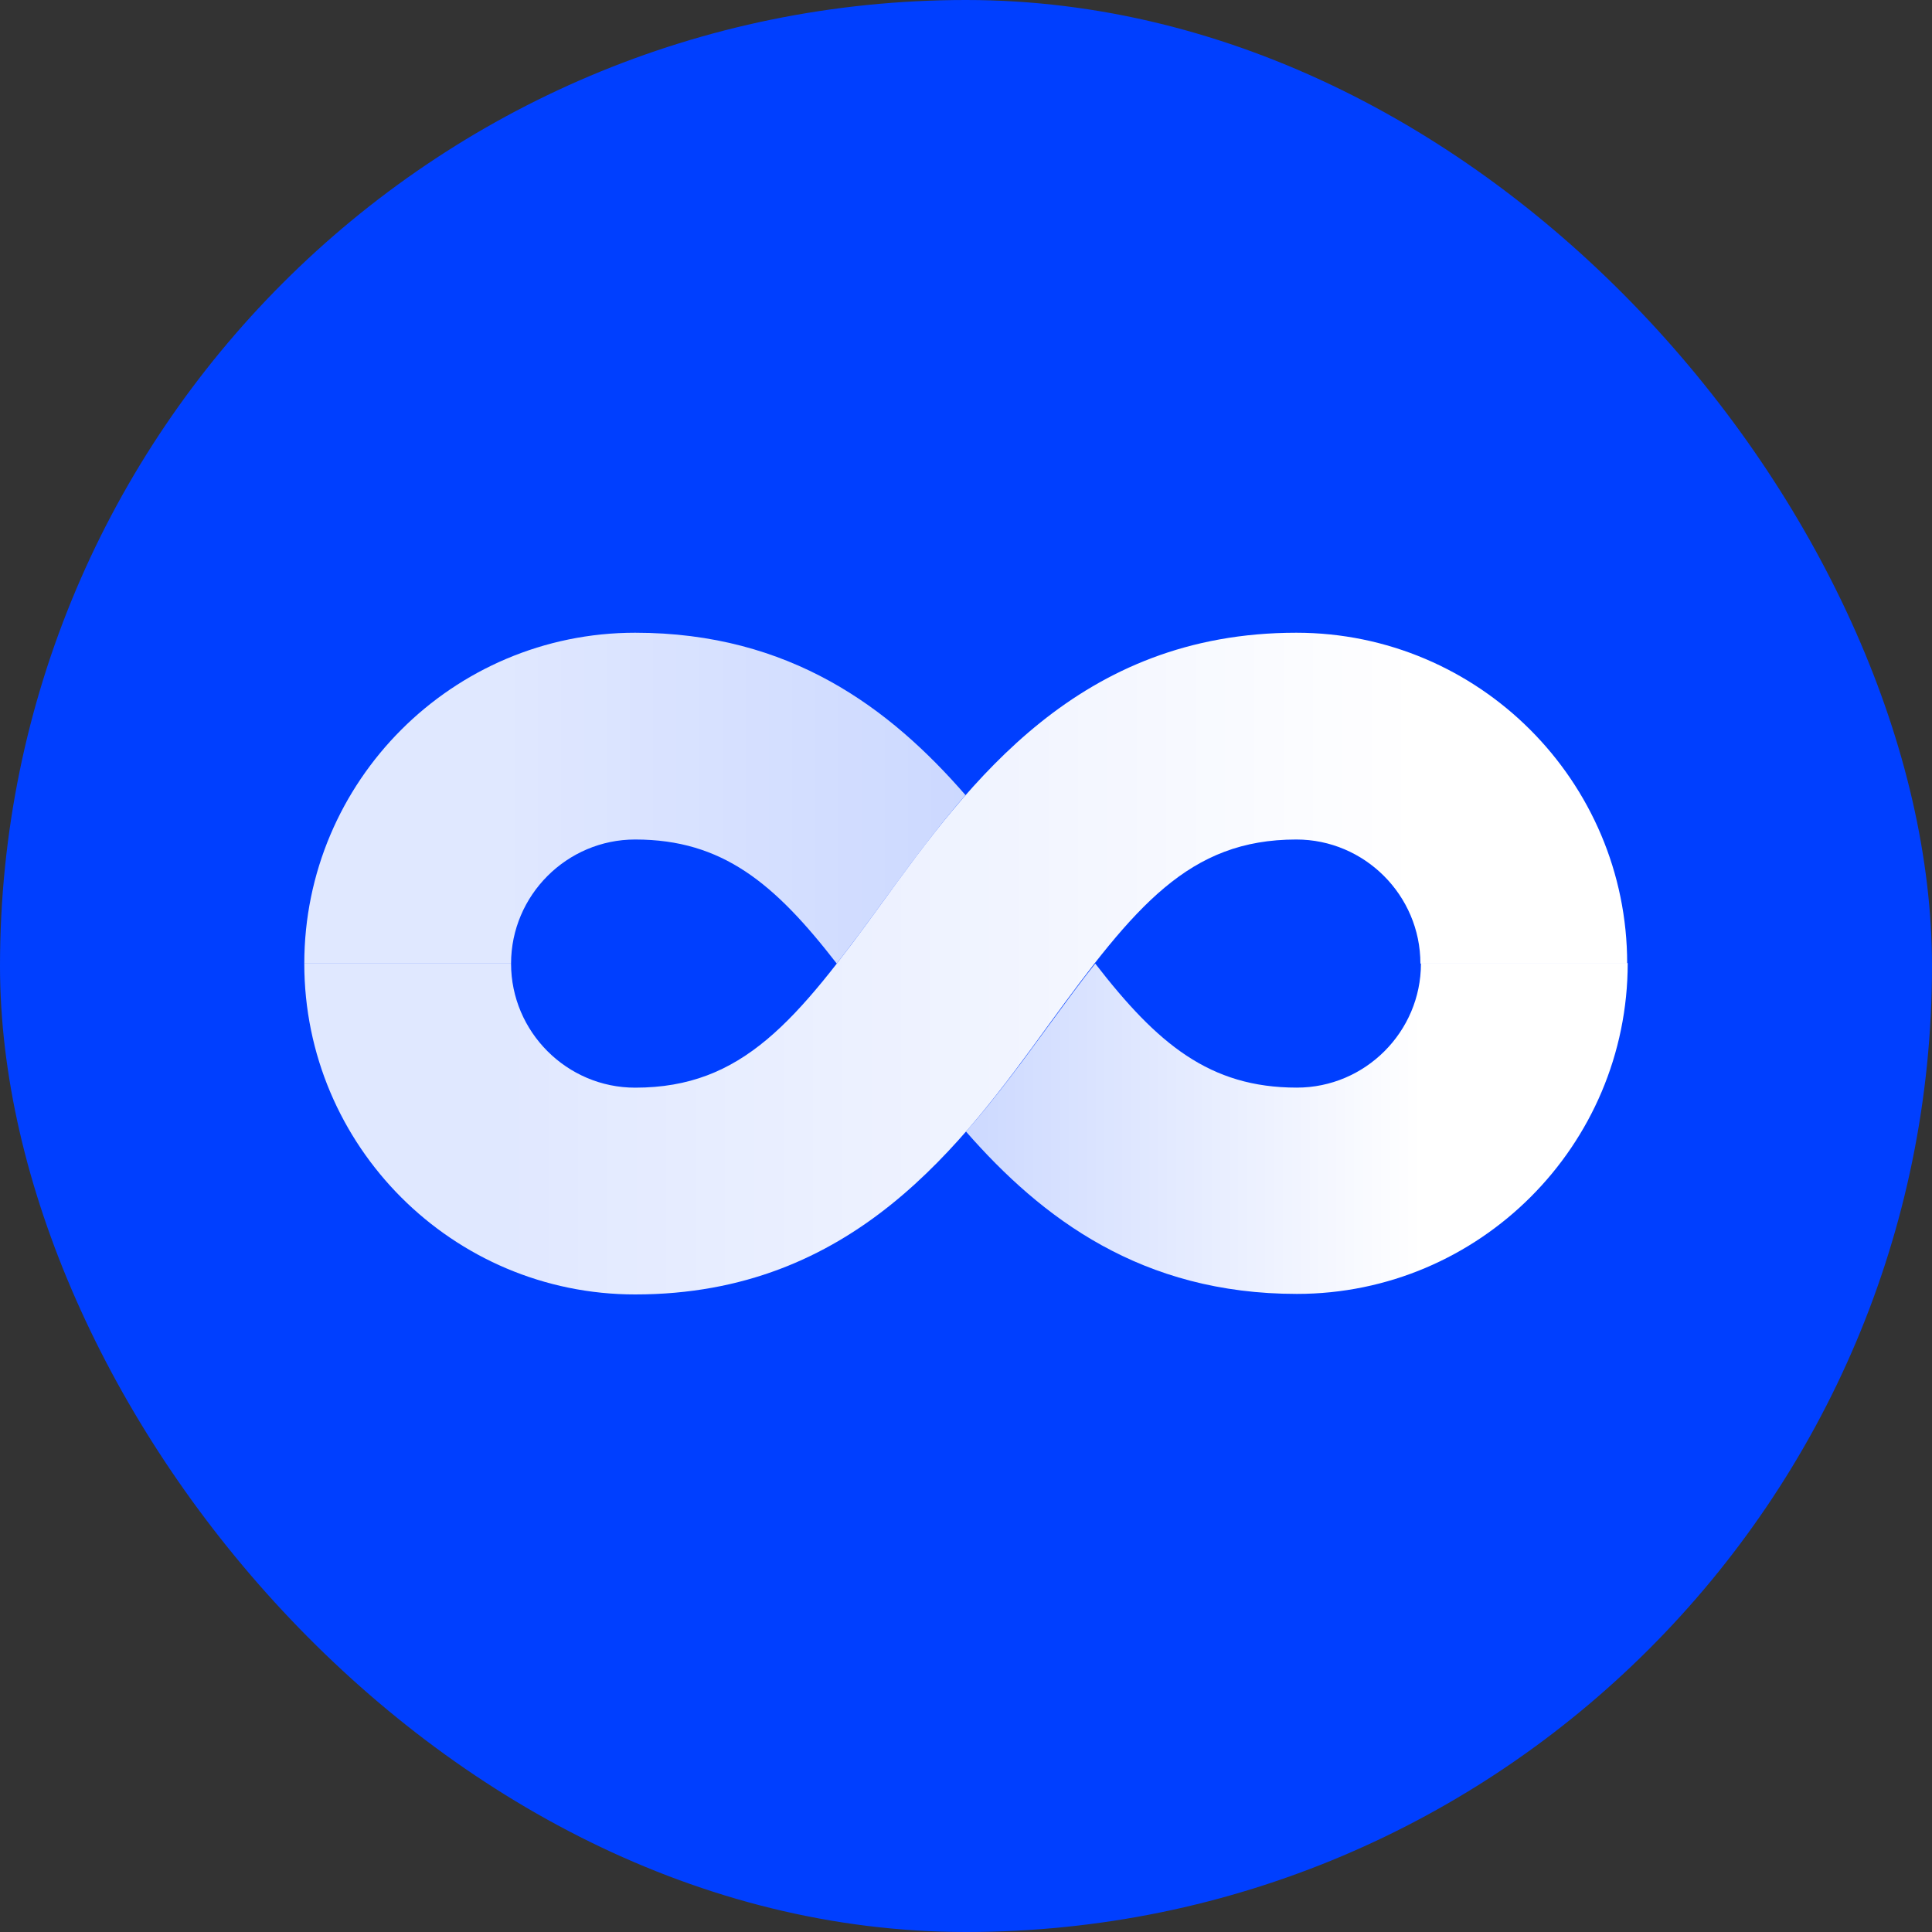 <svg width="40" height="40" viewBox="0 0 40 40" fill="none" xmlns="http://www.w3.org/2000/svg">
<rect x="0" y="0" width="40" height="40" fill="#333333" stroke="none"/>
<rect width="40" height="40" rx="20" fill="#003FFF"/>
<path d="M13.15 17.381C14.959 17.381 16.04 18.291 17.324 19.95C17.624 19.565 17.934 19.147 18.266 18.687C18.791 17.97 19.347 17.199 19.989 16.461C18.427 14.663 16.361 13.1 13.15 13.1C9.372 13.1 6.3 16.172 6.3 19.95H10.581C10.581 18.537 11.737 17.381 13.15 17.381Z" fill="url(#paint0_linear)"/>
<path d="M29.419 19.95C29.419 21.363 28.263 22.518 26.85 22.518C25.041 22.518 23.96 21.609 22.676 19.95C22.376 20.324 22.066 20.752 21.734 21.202C21.209 21.919 20.642 22.7 20 23.428C21.573 25.226 23.639 26.789 26.85 26.789C30.628 26.789 33.7 23.717 33.7 19.939H29.419V19.95Z" fill="url(#paint1_linear)"/>
<path d="M13.15 26.8C9.372 26.8 6.3 23.728 6.3 19.95H10.581C10.581 21.363 11.737 22.519 13.15 22.519C15.376 22.519 16.489 21.138 18.266 18.687C20.075 16.193 22.333 13.1 26.839 13.1C30.617 13.1 33.689 16.172 33.689 19.95H29.408C29.408 18.537 28.252 17.381 26.839 17.381C24.613 17.381 23.5 18.762 21.723 21.202C19.914 23.696 17.667 26.8 13.15 26.8Z" fill="url(#paint2_linear)"/>
<defs>
<linearGradient id="paint0_linear" x1="6.3" y1="16.525" x2="20" y2="16.525" gradientUnits="userSpaceOnUse">
<stop offset="0.286" stop-color="white" stop-opacity="0.88"/>
<stop offset="1" stop-color="white" stop-opacity="0.8"/>
</linearGradient>
<linearGradient id="paint1_linear" x1="20" y1="23.375" x2="33.7" y2="23.375" gradientUnits="userSpaceOnUse">
<stop stop-color="white" stop-opacity="0.8"/>
<stop offset="0.688" stop-color="white"/>
</linearGradient>
<linearGradient id="paint2_linear" x1="6.3" y1="19.95" x2="33.7" y2="19.95" gradientUnits="userSpaceOnUse">
<stop offset="0.16" stop-color="white" stop-opacity="0.88"/>
<stop offset="0.84" stop-color="white"/>
</linearGradient>
</defs>
</svg>
